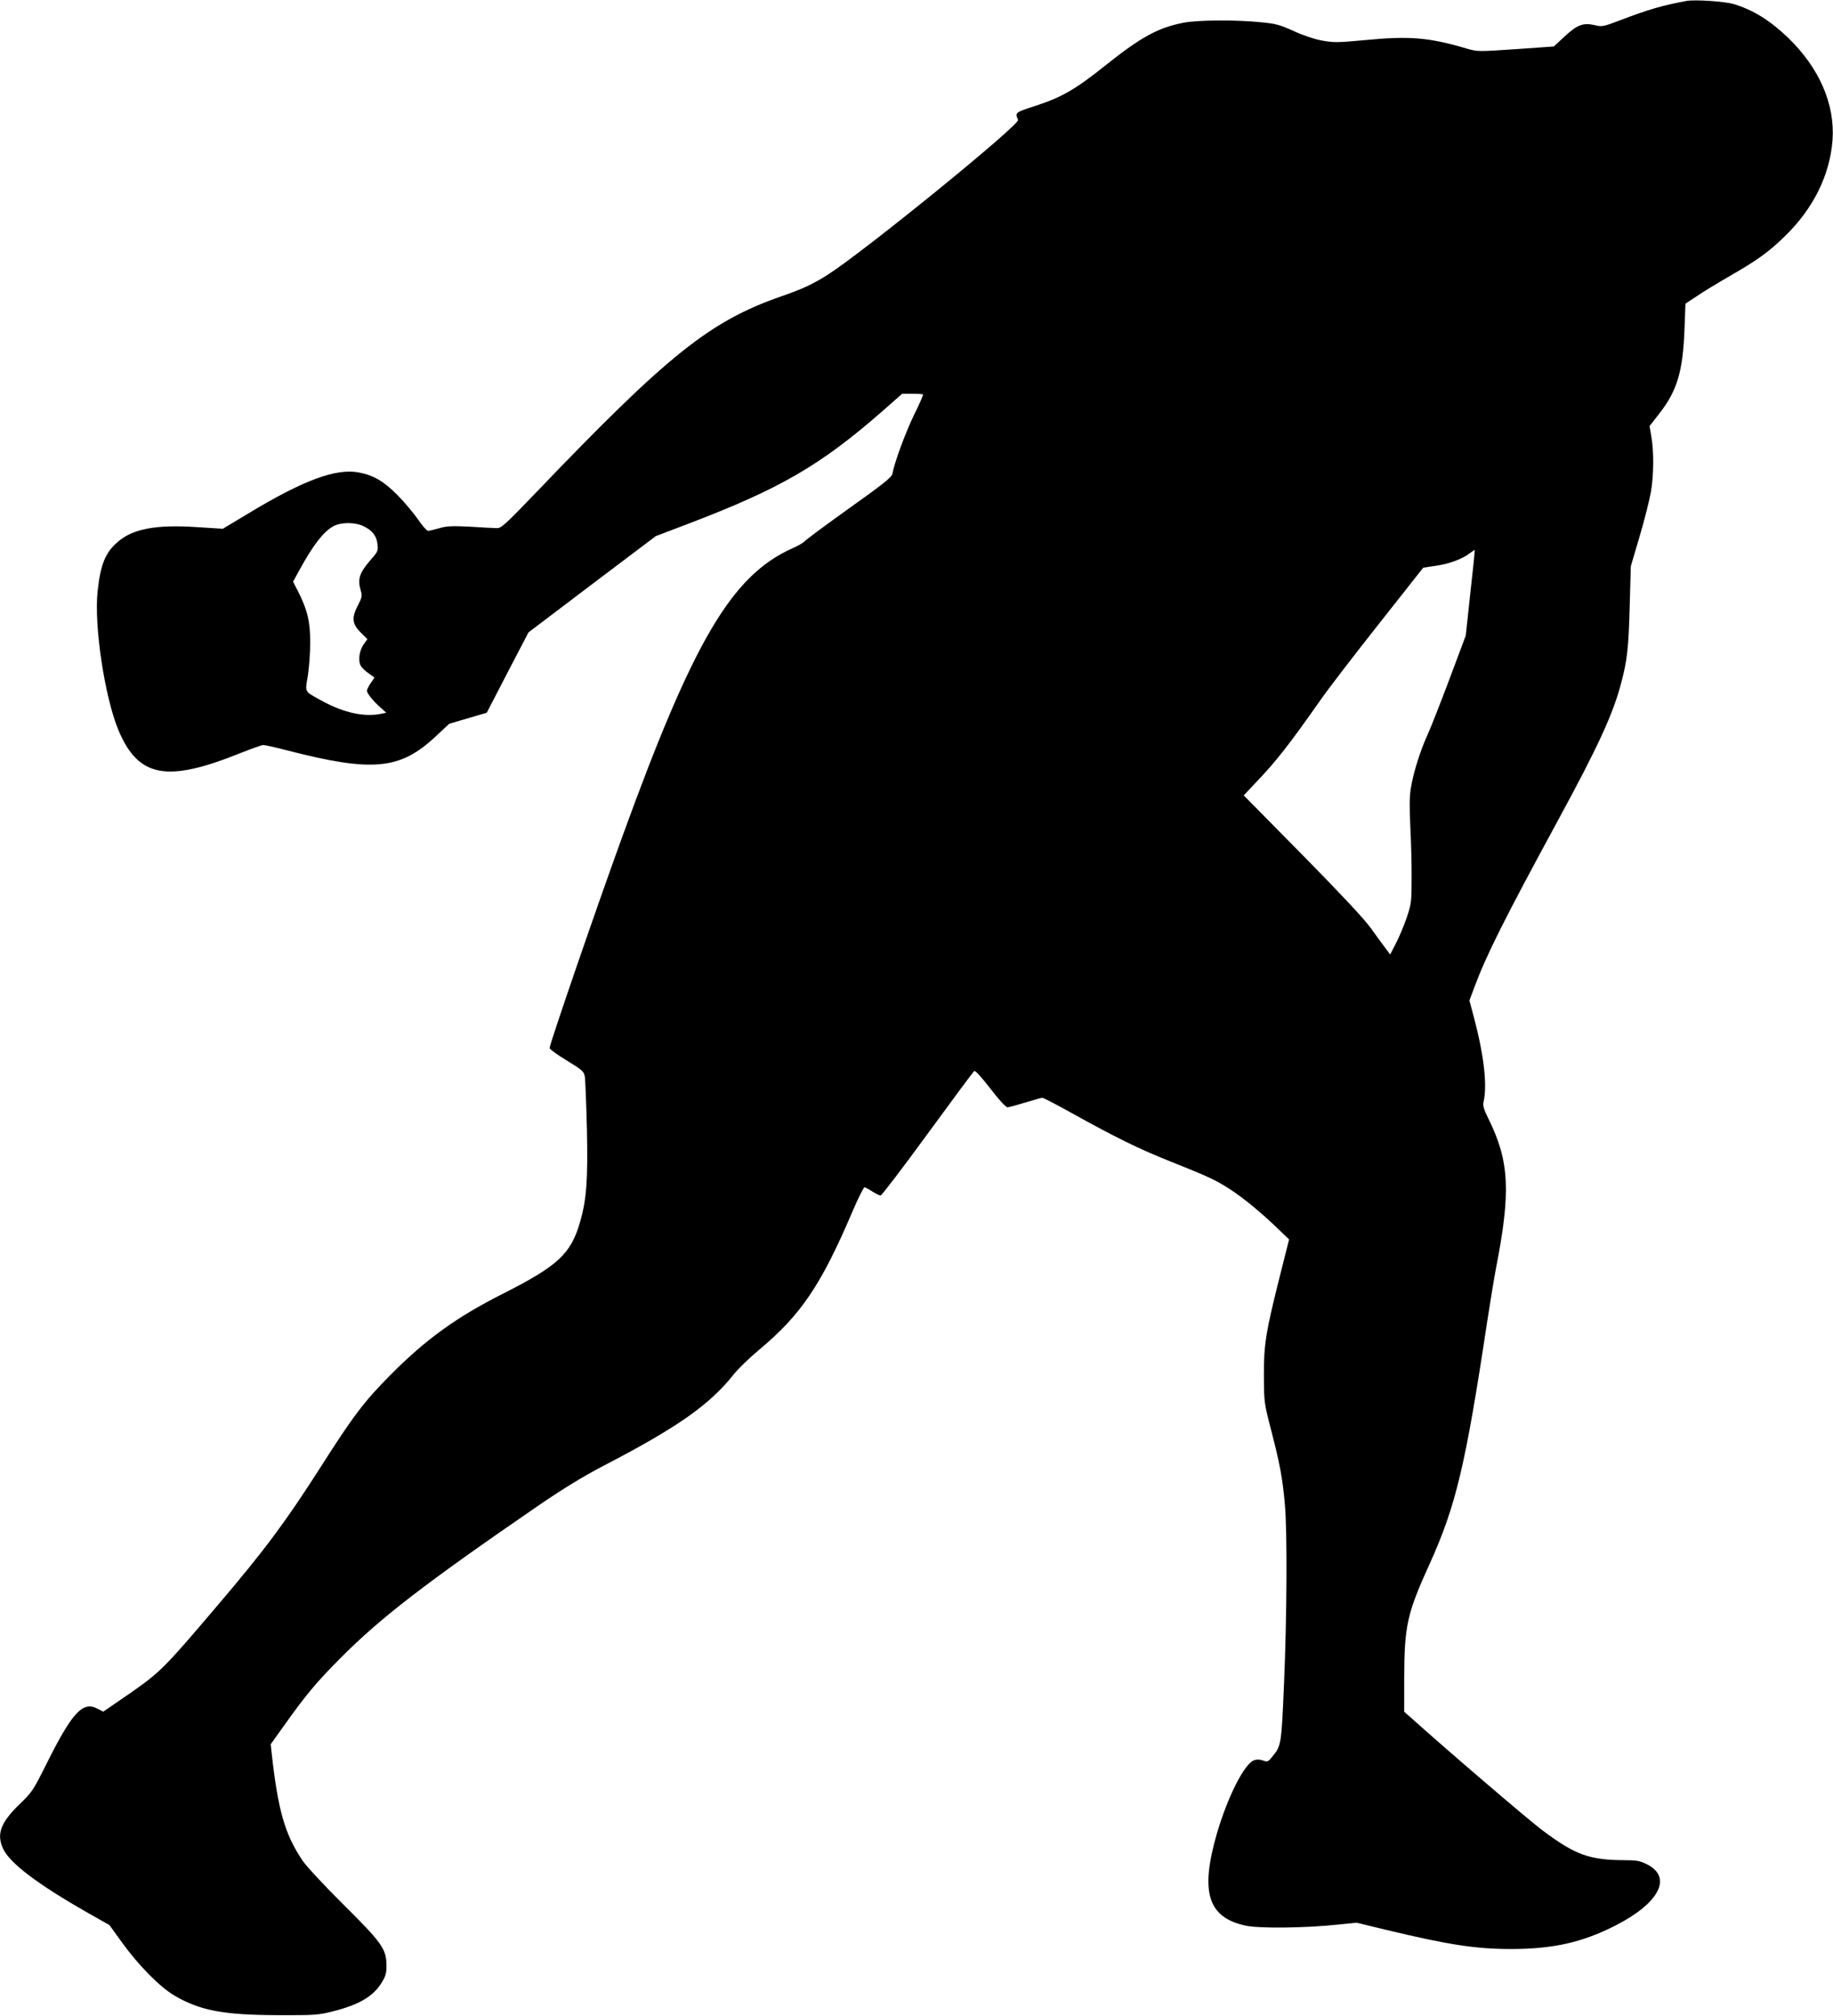 <?xml version="1.0" standalone="no"?>
<!DOCTYPE svg PUBLIC "-//W3C//DTD SVG 20010904//EN"
 "http://www.w3.org/TR/2001/REC-SVG-20010904/DTD/svg10.dtd">
<svg version="1.0" xmlns="http://www.w3.org/2000/svg"
 width="1164pt" height="1280pt" viewBox="0 0 1164 1280"
 preserveAspectRatio="xMidYMid meet">
<g transform="translate(0,1280) scale(0.1,-0.1)"
fill="#000000" stroke="none">
<path d="M10710 12794 c-153 -28 -246 -55 -425 -124 -106 -40 -112 -41 -161
-29 -71 16 -110 1 -191 -75 l-66 -61 -241 -17 c-234 -16 -243 -16 -306 2 -248
73 -366 83 -657 55 -173 -16 -194 -16 -270 -2 -49 9 -123 34 -180 61 -87 39
-111 46 -208 55 -157 16 -399 14 -488 -3 -162 -31 -271 -91 -497 -271 -190
-152 -278 -203 -442 -256 -134 -44 -133 -43 -113 -90 12 -31 -980 -838 -1210
-984 -93 -59 -160 -90 -290 -135 -457 -159 -719 -368 -1560 -1246 -196 -204
-223 -229 -250 -227 -16 0 -93 4 -170 9 -116 6 -150 4 -197 -10 -31 -9 -62
-16 -70 -16 -8 0 -37 33 -64 73 -27 39 -85 108 -129 153 -88 89 -153 127 -249
145 -144 26 -350 -50 -696 -259 l-165 -99 -159 10 c-265 18 -414 -10 -510 -95
-77 -67 -108 -142 -126 -311 -24 -217 45 -675 133 -885 126 -297 305 -331 764
-147 76 30 145 55 155 55 10 0 78 -15 151 -34 543 -140 718 -123 943 88 l87
81 119 35 119 35 132 255 133 255 404 306 404 305 205 78 c585 223 839 370
1235 716 l125 110 64 0 c35 0 66 -2 68 -4 3 -3 -23 -63 -58 -133 -54 -112
-122 -296 -137 -374 -4 -19 -65 -68 -275 -217 -148 -106 -275 -200 -282 -209
-8 -9 -42 -29 -77 -44 -387 -174 -629 -586 -1085 -1844 -167 -460 -457 -1305
-457 -1329 0 -7 49 -43 109 -79 101 -62 109 -69 115 -104 3 -21 9 -169 13
-330 7 -324 -2 -449 -44 -593 -58 -201 -140 -277 -490 -454 -293 -148 -488
-288 -713 -515 -166 -167 -237 -260 -443 -584 -226 -353 -355 -527 -661 -886
-331 -390 -359 -418 -547 -549 l-173 -119 -38 19 c-93 49 -161 -25 -326 -357
-81 -162 -89 -174 -168 -250 -120 -116 -147 -189 -105 -281 42 -92 216 -224
531 -404 l145 -82 80 -111 c103 -143 239 -281 330 -335 164 -97 312 -125 660
-126 231 -1 257 1 345 23 172 43 264 98 317 189 23 38 28 59 27 107 -1 101
-29 141 -275 385 -123 122 -235 243 -259 279 -112 167 -155 320 -195 681 l-6
56 83 116 c140 197 207 277 358 429 255 257 535 473 1260 971 155 106 281 183
405 248 478 248 679 389 835 585 27 34 99 104 159 154 266 222 394 410 592
874 38 89 74 161 79 159 6 -1 29 -13 50 -27 22 -14 45 -25 52 -25 7 0 141 176
298 391 157 215 290 394 296 399 6 6 42 -33 102 -110 55 -72 99 -120 110 -120
9 0 60 14 112 30 52 16 101 30 109 30 8 0 98 -47 200 -104 259 -144 419 -223
611 -299 215 -86 273 -111 345 -155 87 -51 206 -146 316 -250 l95 -91 -58
-230 c-90 -358 -103 -437 -102 -636 1 -169 1 -171 47 -349 53 -204 72 -302 86
-466 16 -169 13 -712 -5 -1134 -17 -400 -17 -400 -79 -474 -23 -28 -28 -29
-55 -19 -20 7 -38 8 -57 1 -61 -21 -169 -235 -237 -470 -106 -369 -55 -529
186 -580 85 -18 380 -15 583 7 l120 12 190 -46 c396 -95 571 -122 800 -121
262 1 446 43 655 150 278 142 362 306 198 388 -44 22 -65 26 -142 26 -226 1
-314 34 -526 193 -98 75 -596 501 -834 715 l-39 34 0 217 c1 329 18 407 161
721 167 368 229 628 366 1540 20 129 45 282 56 339 95 485 85 679 -48 948 -30
61 -37 84 -31 108 24 104 3 292 -60 531 l-30 112 33 88 c74 199 188 427 534
1064 249 458 346 669 396 861 39 146 48 224 55 494 l7 250 56 190 c31 105 63
232 72 284 18 107 19 255 2 351 l-11 65 57 73 c118 149 155 271 165 545 l6
159 71 47 c39 27 132 83 206 126 181 104 249 153 353 254 182 176 287 389 304
612 16 228 -84 458 -283 650 -115 110 -221 176 -344 213 -54 17 -249 30 -300
20z m-8405 -3333 c58 -27 86 -62 92 -115 5 -42 3 -48 -41 -98 -74 -85 -87
-124 -65 -198 10 -32 8 -42 -17 -91 -42 -80 -39 -118 15 -173 l44 -44 -23 -32
c-28 -39 -37 -103 -20 -135 7 -14 30 -36 51 -50 l37 -27 -24 -35 c-13 -20 -24
-41 -24 -48 0 -16 36 -62 84 -105 l39 -35 -29 -6 c-108 -24 -240 5 -379 81
-116 64 -108 51 -90 160 8 52 15 147 15 211 0 131 -17 204 -75 320 l-34 66 39
71 c87 160 156 249 219 282 47 25 133 25 186 1z m7032 -426 l-29 -270 -103
-275 c-57 -151 -119 -310 -139 -353 -46 -101 -91 -242 -106 -337 -10 -56 -10
-120 -4 -250 5 -96 9 -245 8 -330 0 -148 -2 -159 -32 -249 -18 -52 -49 -125
-69 -163 l-35 -68 -32 43 c-18 23 -59 80 -93 127 -39 55 -194 220 -433 463
l-372 377 78 83 c125 130 209 237 409 522 54 77 223 297 376 490 l277 351 82
12 c83 12 170 44 217 82 14 11 27 19 28 18 1 -2 -11 -124 -28 -273z"/>
</g>
</svg>